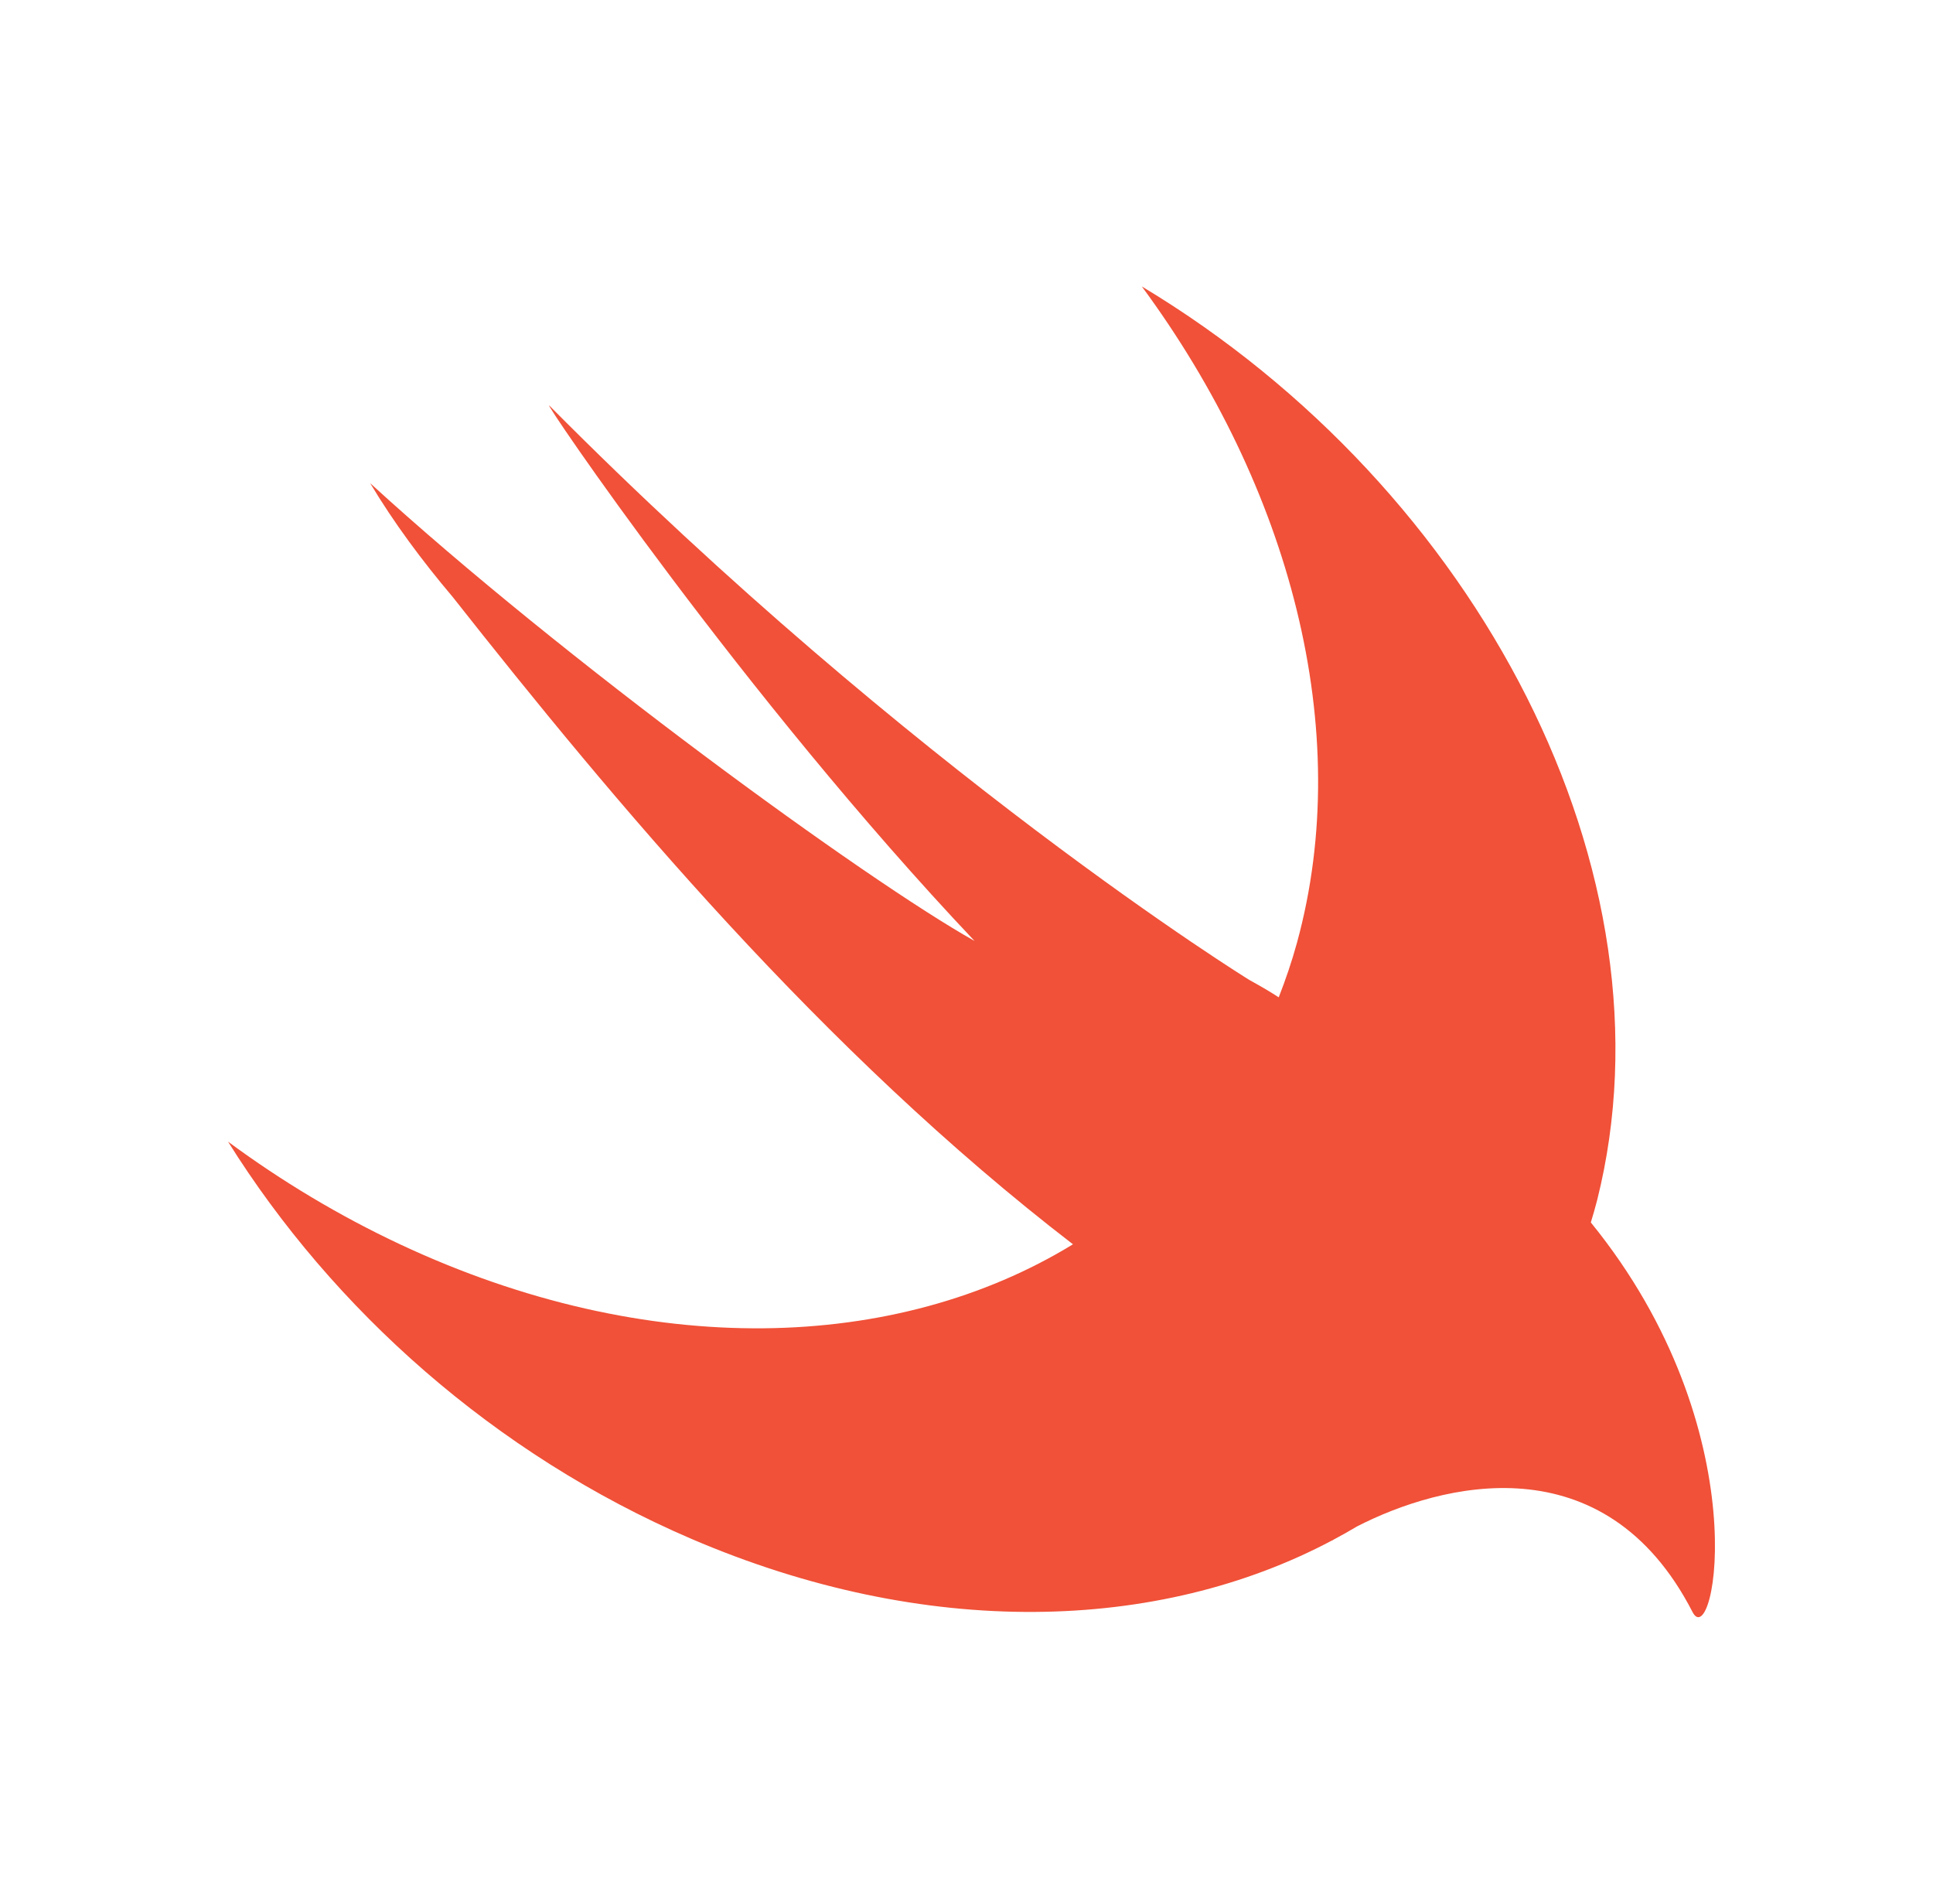 <?xml version="1.0" encoding="UTF-8"?> <svg xmlns="http://www.w3.org/2000/svg" width="65" height="64" viewBox="0 0 65 64" fill="none"><path d="M53.494 41.099C53.568 40.85 53.643 40.602 53.707 40.347C56.456 29.395 49.747 16.447 38.395 9.63C43.37 16.374 45.569 24.543 43.615 31.687C43.441 32.324 43.231 32.935 42.999 33.53C42.748 33.365 42.431 33.177 42.006 32.943C42.006 32.943 30.713 25.97 18.473 13.637C18.152 13.313 25 23.425 32.771 31.635C29.11 29.58 18.907 22.156 12.447 16.244C13.24 17.567 14.184 18.842 15.222 20.069C20.616 26.91 27.651 35.351 36.08 41.833C30.157 45.457 21.79 45.738 13.459 41.837C11.398 40.87 9.461 39.705 7.668 38.382C11.195 44.023 16.627 48.889 23.237 51.731C31.12 55.119 38.96 54.889 44.799 51.786L44.794 51.793C44.814 51.781 44.836 51.768 44.857 51.755C45.119 51.615 45.379 51.47 45.632 51.318C48.453 49.87 53.956 48.441 56.914 54.196C57.642 55.612 59.19 48.107 53.499 41.105C53.498 41.102 53.496 41.101 53.494 41.099Z" fill="#F05138"></path></svg> 